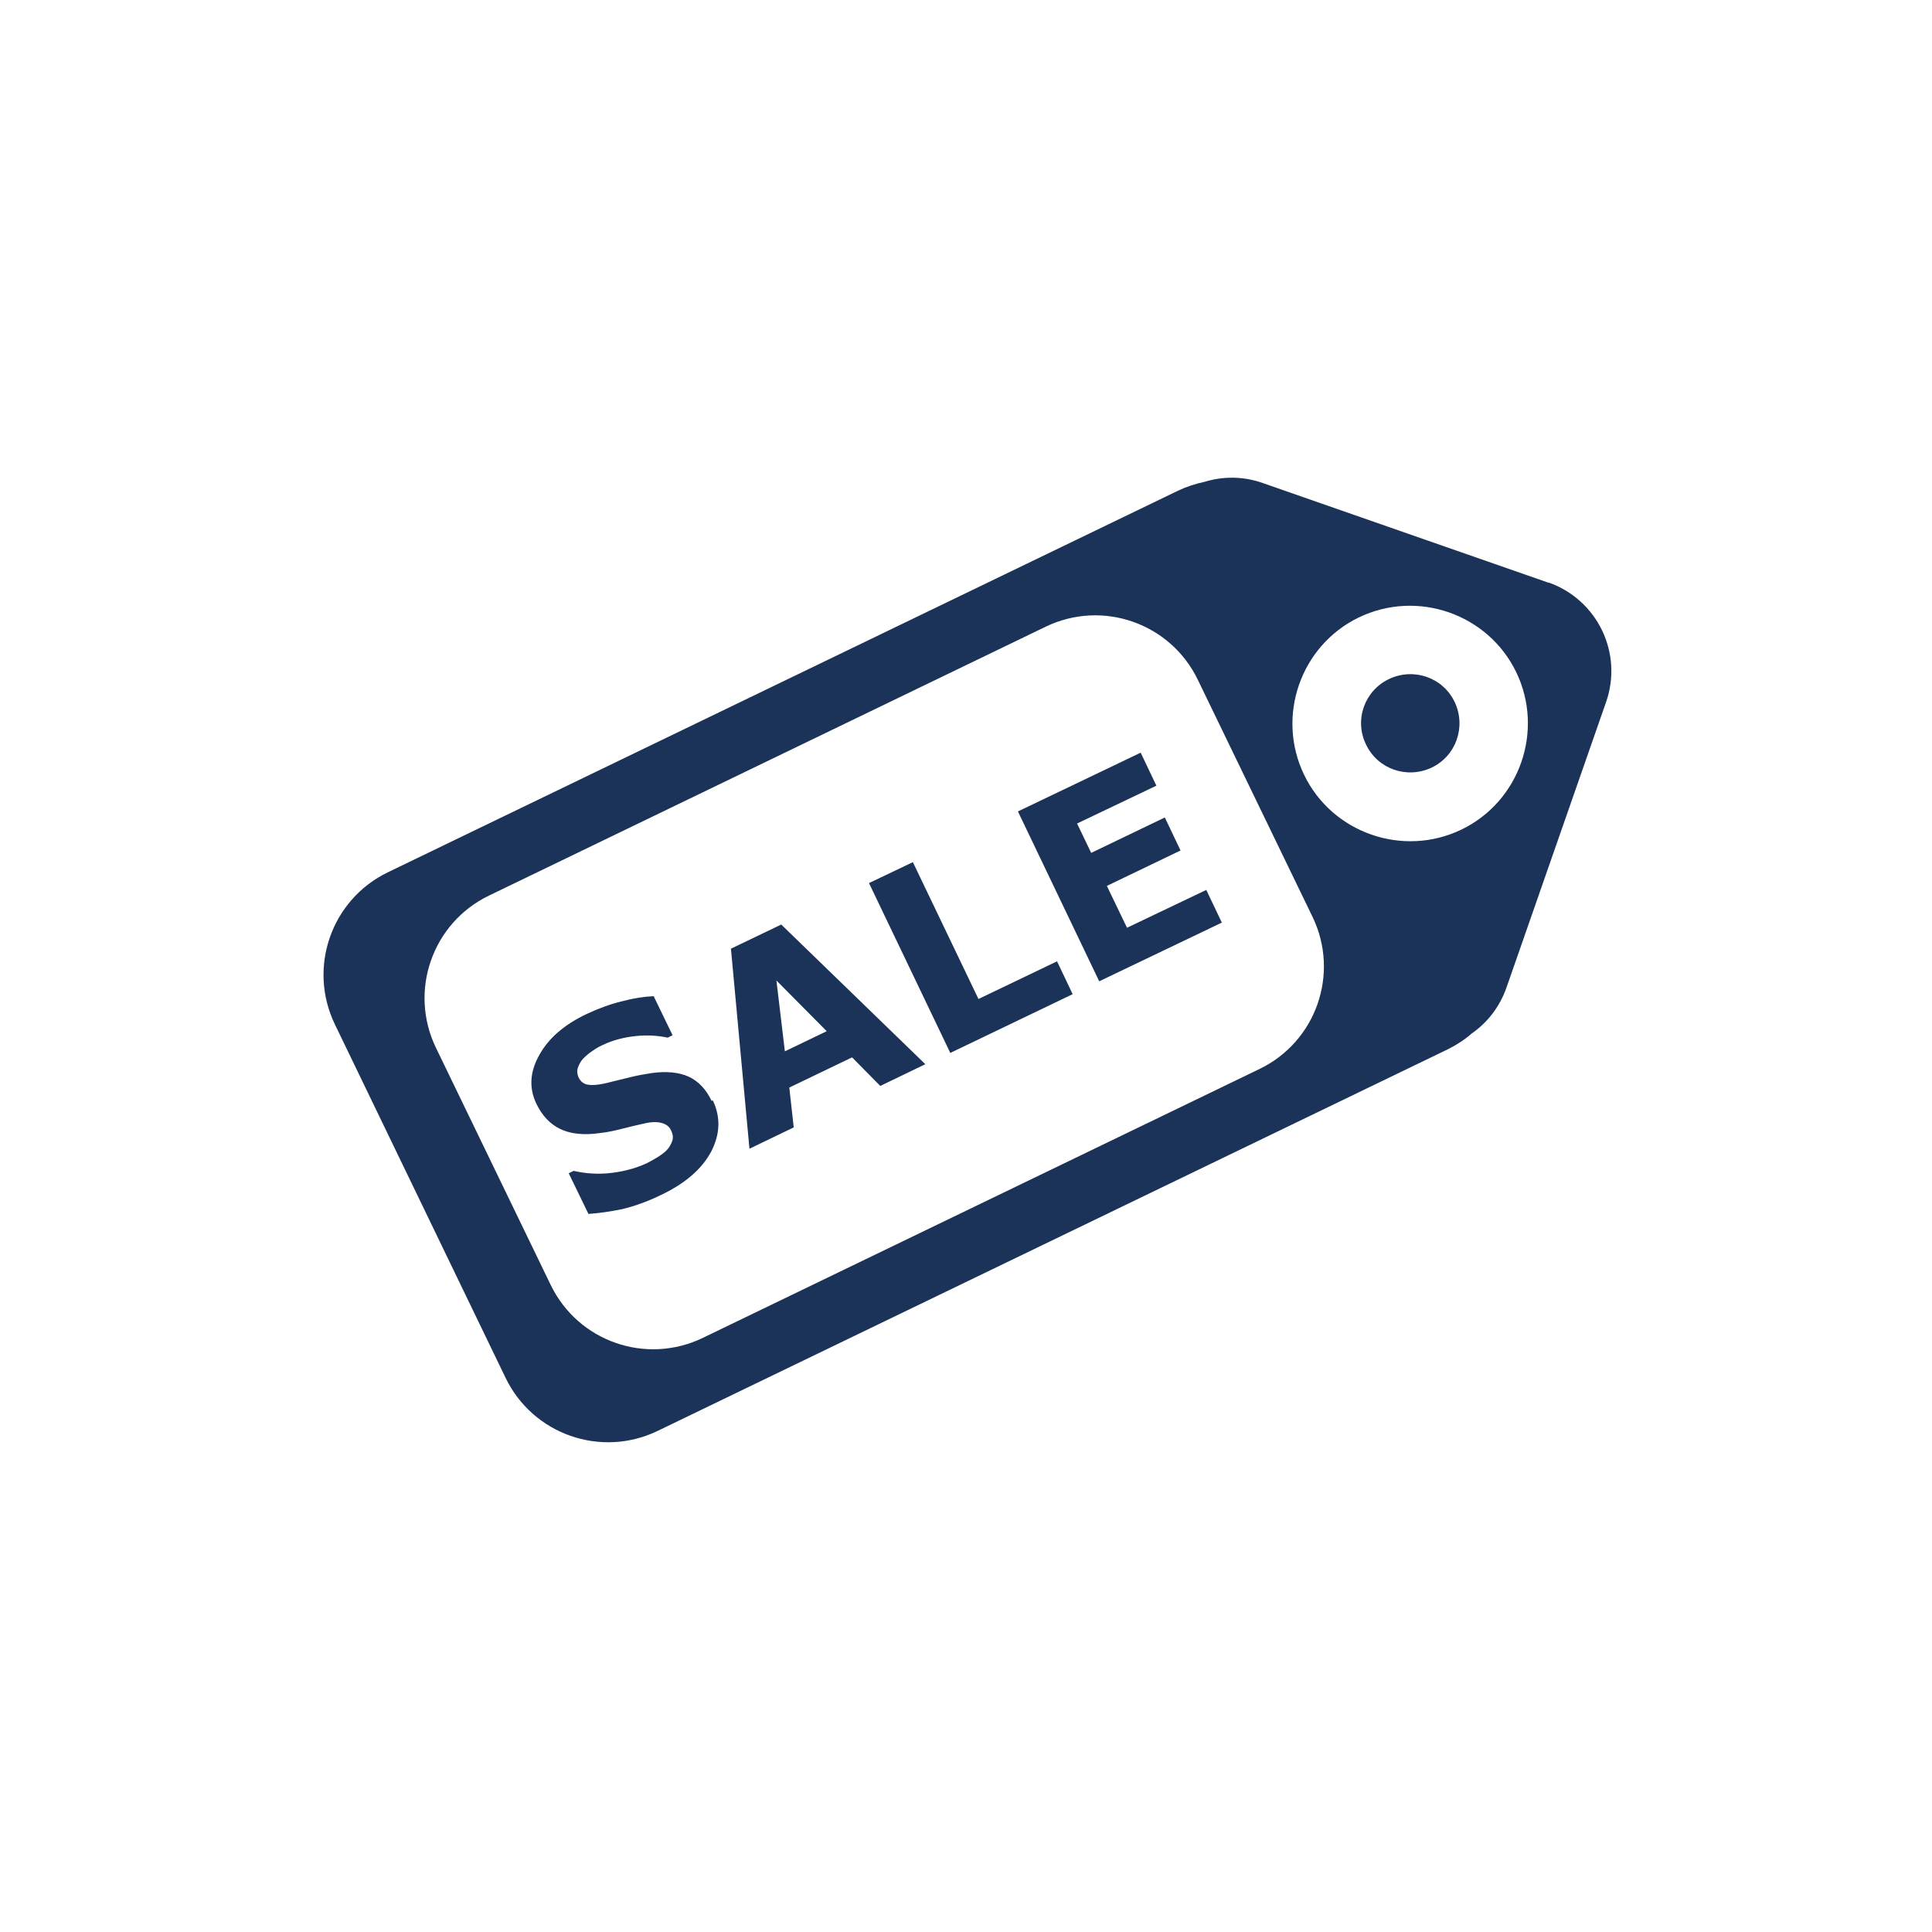 <svg width="120" height="120" viewBox="0 0 120 120" fill="none" xmlns="http://www.w3.org/2000/svg">
  <mask id="mask0_159_3085" style="mask-type:luminance" maskUnits="userSpaceOnUse" x="0" y="0"
    width="120" height="120">
    <path d="M120 0H0V120H120V0Z" fill="white" />
  </mask>
  <g mask="url(#mask0_159_3085)">
    <path
      d="M88.925 47.675C87.4 48.4 85.575 47.775 84.85 46.25C84.1 44.725 84.75 42.9 86.275 42.175C87.8 41.45 89.625 42.075 90.35 43.6C91.075 45.125 90.45 46.95 88.925 47.675ZM96.2 36.2L78.425 30C77.225 29.575 75.975 29.575 74.825 29.925C74.25 30.05 73.7 30.225 73.175 30.475L24.1 54.175C20.575 55.875 19.1 60.1 20.8 63.625L31.4 85.575C33.1 89.1 37.325 90.575 40.85 88.875L89.925 65.175C90.475 64.9 90.975 64.575 91.4 64.2C92.375 63.525 93.15 62.55 93.575 61.325L99.75 43.625C100.825 40.575 99.225 37.25 96.175 36.175L96.2 36.2ZM78.225 66.4L43.65 83.1C40.125 84.8 35.9 83.325 34.2 79.8L27.075 65.075C25.375 61.55 26.85 57.325 30.375 55.625L64.95 38.925C68.475 37.225 72.7 38.7 74.4 42.225L81.525 56.95C83.225 60.475 81.75 64.7 78.225 66.4ZM90.775 51.525C87.15 53.275 82.75 51.75 81 48.125C79.25 44.5 80.775 40.1 84.4 38.35C88.025 36.6 92.425 38.125 94.175 41.75C95.925 45.375 94.4 49.775 90.775 51.525ZM44.275 68.35C44.775 69.4 44.725 70.45 44.175 71.525C43.6 72.6 42.575 73.5 41.05 74.225C40.175 74.65 39.375 74.925 38.65 75.1C37.925 75.25 37.225 75.35 36.55 75.4L35.325 72.875L35.625 72.725C36.4 72.9 37.2 72.95 38 72.85C38.8 72.75 39.525 72.55 40.175 72.25C40.325 72.175 40.55 72.05 40.8 71.9C41.05 71.75 41.25 71.6 41.4 71.45C41.575 71.275 41.675 71.075 41.75 70.875C41.825 70.675 41.8 70.45 41.675 70.2C41.575 69.975 41.375 69.825 41.1 69.75C40.825 69.675 40.475 69.675 40.05 69.775C39.6 69.875 39.15 69.975 38.675 70.1C38.2 70.225 37.725 70.325 37.275 70.375C36.25 70.525 35.425 70.425 34.8 70.125C34.175 69.825 33.675 69.3 33.325 68.575C32.85 67.6 32.9 66.575 33.5 65.525C34.075 64.475 35.075 63.625 36.45 62.975C37.15 62.65 37.875 62.375 38.6 62.2C39.35 62 40 61.9 40.6 61.875L41.775 64.3L41.475 64.45C40.875 64.325 40.225 64.275 39.5 64.35C38.775 64.425 38.075 64.6 37.45 64.9C37.225 65 37 65.125 36.8 65.275C36.6 65.4 36.4 65.575 36.225 65.75C36.075 65.9 35.975 66.1 35.9 66.3C35.825 66.5 35.85 66.7 35.925 66.9C36.05 67.175 36.275 67.35 36.55 67.375C36.825 67.425 37.3 67.375 37.95 67.2C38.375 67.1 38.775 67 39.175 66.9C39.575 66.8 40 66.725 40.475 66.65C41.4 66.525 42.175 66.6 42.775 66.875C43.375 67.15 43.85 67.65 44.2 68.375L44.275 68.35ZM45.4 58.925L46.55 71.35L49.3 70.025L49.025 67.55L52.925 65.675L54.675 67.45L57.475 66.1L48.525 57.425L45.4 58.925ZM48.75 65.3L48.225 60.9L51.35 64.05L48.75 65.3ZM65.65 59.7L66.625 61.75L59.025 65.4L53.975 54.85L56.7 53.55L60.775 62.05L65.675 59.7H65.65ZM75.9 57.3L68.275 60.95L63.225 50.4L70.85 46.75L71.825 48.8L66.9 51.15L67.775 52.975L72.35 50.775L73.325 52.825L68.75 55.025L70 57.625L74.925 55.275L75.9 57.325V57.3Z"
      fill="#1B3259" />
  </g>
</svg>
  